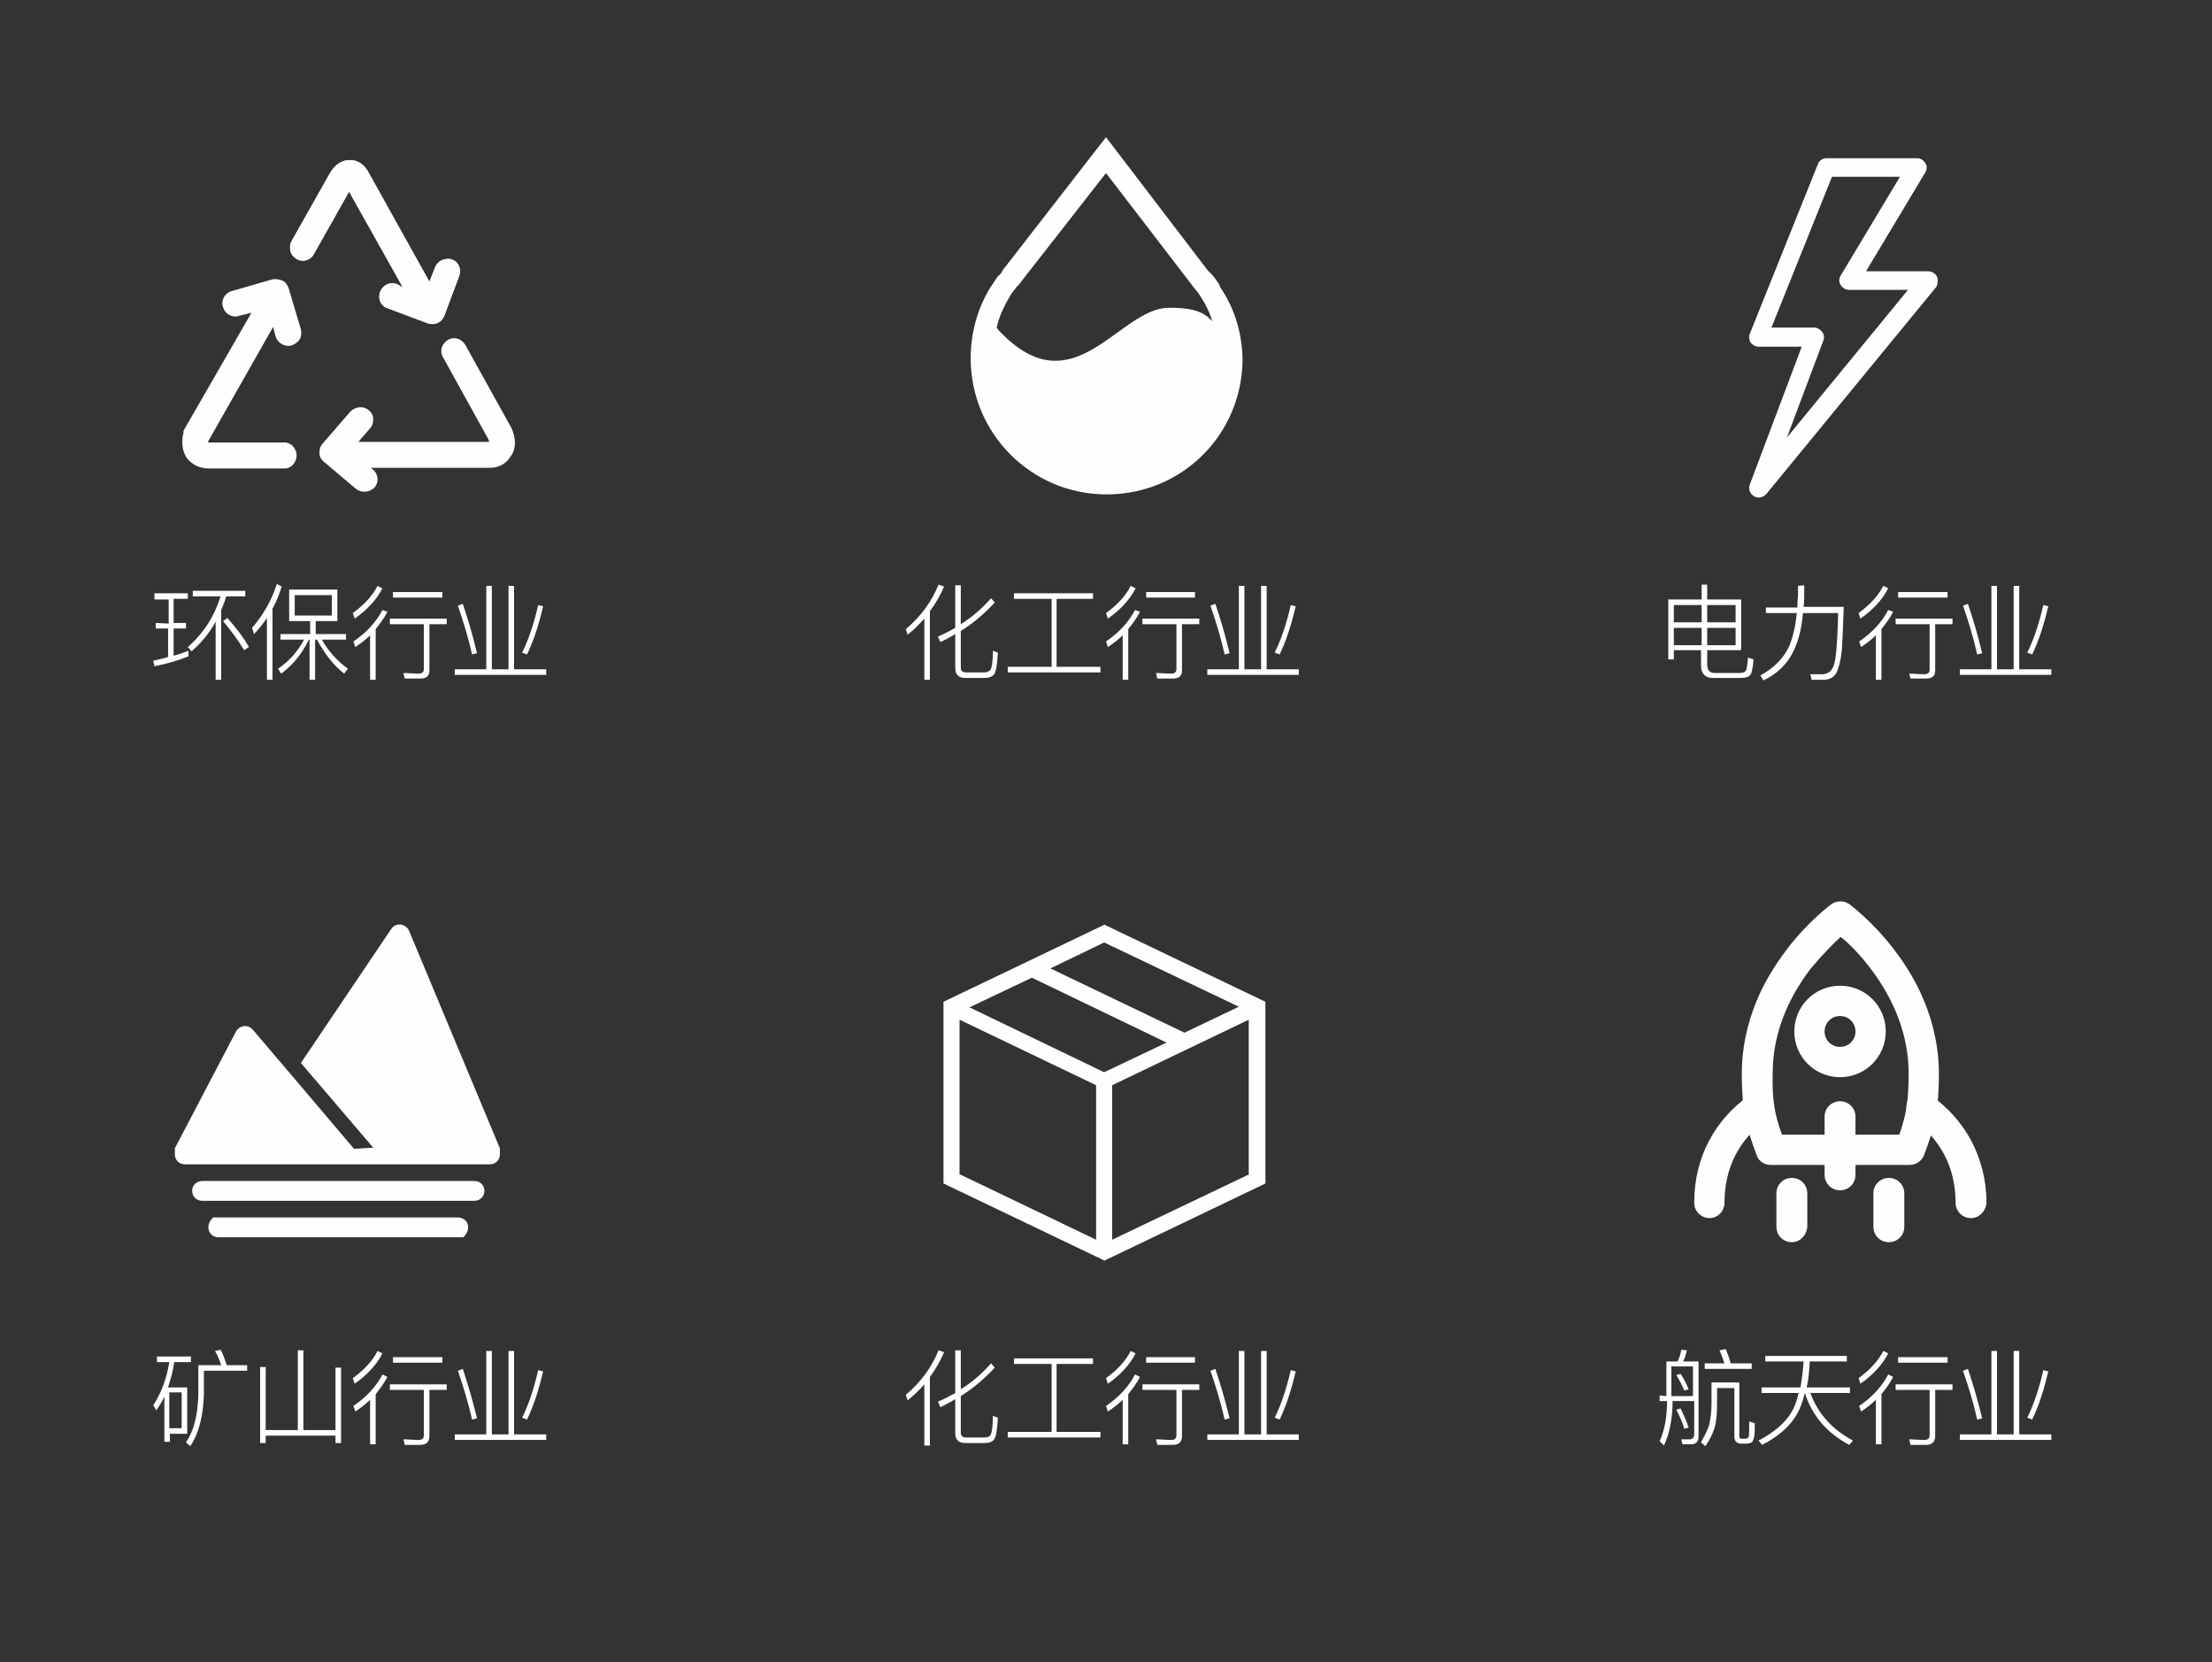 <?xml version="1.0" encoding="utf-8"?>
<!-- Generator: Adobe Illustrator 23.0.2, SVG Export Plug-In . SVG Version: 6.00 Build 0)  -->
<svg version="1.1" id="图层_1" xmlns="http://www.w3.org/2000/svg" xmlns:xlink="http://www.w3.org/1999/xlink" x="0px" y="0px"
	 viewBox="0 0 358 269" style="enable-background:new 0 0 358 269;" xml:space="preserve">
<rect x="0" y="0" width="358" height="269" fill="#333333" stroke="none"/>
<style type="text/css">
	.st0{fill:#FDFFFF;}
</style>
<g>
	<g>
		<g>
			<path class="st0" d="M46.7,46.6c-0.2-0.5-0.5-1-1-1.2s-1.1-0.3-1.6-0.2l-6.6,1.9c-1.1,0.3-1.8,1.5-1.4,2.6
				c0.3,1.1,1.5,1.8,2.6,1.4l2-0.5L29.7,69.7L29.7,70c-0.4,1.6-0.2,3.1,0.6,4.2c0.8,1,2.1,1.6,3.4,1.6h12.1c0.8,0.1,1.5-0.3,1.9-1
				c0.4-0.7,0.4-1.5,0-2.2s-1.2-1.1-1.9-1H33.7c0-0.1,0-0.1,0-0.2l10.5-18.5l0.4,1.5c0.3,1.1,1.5,1.8,2.6,1.5c0.5-0.2,1-0.5,1.3-1
				c0.3-0.5,0.3-1.1,0.2-1.6L46.7,46.6z M74.3,43.1c-0.3-0.8-1.1-1.3-2-1.2s-1.6,0.6-1.9,1.4l-0.9,2.3L59.7,28
				c-0.7-1.4-1.8-2.1-3.1-2.1c-1.3,0-2.5,0.8-3.3,2.3L47.2,39c-0.3,0.5-0.3,1.1-0.2,1.6s0.5,1,1,1.3c1,0.6,2.3,0.2,2.8-0.8l5.7-10.1
				l8.7,15.5L64.3,46c-0.7-0.3-1.5-0.2-2.1,0.3c-0.6,0.5-0.9,1.2-0.8,2c0.1,0.8,0.7,1.4,1.4,1.6l6.4,2.4c1.1,0.4,2.3-0.1,2.7-1.2
				l2.4-6.4C74.5,44.2,74.5,43.6,74.3,43.1L74.3,43.1z"/>
			<path class="st0" d="M74.3,43.1c-0.3-0.8-1.1-1.3-2-1.2s-1.6,0.6-1.9,1.4l-0.9,2.3L59.7,28c-0.7-1.4-1.8-2.1-3.1-2.1
				c-1.3,0-2.5,0.8-3.3,2.3L47.2,39c-0.3,0.5-0.3,1.1-0.2,1.6s0.5,1,1,1.3c1,0.6,2.3,0.2,2.8-0.8l5.7-10.1l8.7,15.5L64.3,46
				c-0.7-0.3-1.5-0.2-2.1,0.3c-0.6,0.5-0.9,1.2-0.8,2c0.1,0.8,0.7,1.4,1.4,1.6l6.4,2.4c1.1,0.4,2.3-0.1,2.7-1.2l2.4-6.4
				C74.5,44.2,74.5,43.6,74.3,43.1L74.3,43.1z M82.8,69.3L82.8,69.3l-7.5-13.5c-0.6-1-1.8-1.4-2.8-0.8s-1.4,1.8-0.8,2.8L79,71
				c0.1,0.2,0.1,0.3,0.2,0.5H58l1.9-2.2c0.4-0.4,0.5-1,0.5-1.5c0-0.6-0.3-1.1-0.7-1.4c-0.9-0.8-2.2-0.6-3,0.2l-4.5,5.2
				c-0.4,0.4-0.5,1-0.5,1.5c0,0.6,0.3,1.1,0.7,1.4l5.2,4.4c0.9,0.7,2.2,0.6,3-0.2c0.8-0.9,0.6-2.2-0.2-2.9L60,75.7h19.3
				c1.3,0,2.6-0.6,3.3-1.8C83.2,73.2,83.8,71.6,82.8,69.3L82.8,69.3z"/>
		</g>
	</g>
</g>
<g>
	<path class="st0" d="M197.5,46.5l-0.2-0.5c-0.5-0.8-1-1.5-1.8-2.2L179,22.2l-16.7,21.5c-0.2,0.5-0.5,0.8-0.8,1l-1.2,1.8
		c-2,3.2-3.2,7.2-3.2,11.5c0,12,9.7,22,22,22c12.2,0,22-9.7,22-22C201,53.7,199.7,49.7,197.5,46.5L197.5,46.5z M163.7,47.5l0.8-1
		c0,0,0-0.2,0.2-0.2L179,28l14.2,18.5l0.8,1c1,1.5,1.8,3,2.2,4.5c-1.5-1.8-3.8-2.2-7-2.2c-8.2,0-15.5,16.7-27.7,3.5
		c0,0,0-0.2-0.2-0.2C161.7,51,162.7,49.2,163.7,47.5L163.7,47.5z"/>
</g>
<g>
	<path class="st0" d="M27.3,100.9v-3.9H25V96h5.4v0.9h-2.3v3.9h2v0.9h-2v4.4c0.8-0.2,1.6-0.5,2.4-0.8v0.9c-1.7,0.7-3.5,1.2-5.5,1.6
		l-0.2-0.9c0.8-0.2,1.6-0.3,2.4-0.6v-4.6h-2v-0.9L27.3,100.9L27.3,100.9z M39.7,95.6v0.9h-3.1c-0.2,0.8-0.5,1.5-0.8,2.2V110h-0.9
		v-9.4c-1,1.8-2.3,3.4-3.9,4.8l-0.6-0.7c2.6-2.3,4.3-5,5.3-8.2h-4.5v-0.9H39.7z M40.3,104.7l-0.8,0.5c-0.8-1.4-2-3-3.4-4.7l0.7-0.5
		C38.4,101.8,39.5,103.3,40.3,104.7z"/>
	<path class="st0" d="M45.6,94.9c-0.4,1.3-0.9,2.5-1.5,3.6V110h-0.9v-10c-0.6,0.9-1.3,1.8-2.1,2.6l-0.3-1c1.8-2.1,3.2-4.5,4-7.1
		L45.6,94.9z M54.6,95.4v5.1h-3.5v2.1h4.9v0.9h-3.9c1,1.8,2.4,3.4,4.2,4.7l-0.6,0.8c-1.8-1.4-3.2-3.3-4.4-5.5h-0.3v6.5h-0.9v-6.5H50
		c-1.2,2.4-2.7,4.2-4.5,5.5l-0.5-0.8c1.8-1.2,3.2-2.8,4.2-4.7h-3.8v-0.9h4.8v-2.1h-3.4v-5.1L54.6,95.4L54.6,95.4z M53.7,96.3h-6v3.3
		h6V96.3z"/>
	<path class="st0" d="M61.9,95.2c-1,1.9-2.5,3.5-4.5,4.9l-0.3-0.9c1.8-1.3,3.2-2.8,4-4.4L61.9,95.2z M62.7,99
		c-0.5,1-1.2,1.9-1.9,2.8v8.2h-0.9v-7.2c-0.7,0.7-1.5,1.3-2.4,1.9l-0.3-0.9c2.2-1.5,3.7-3.2,4.7-5.1L62.7,99z M72.3,100.1v0.9h-2.8
		v7.5c0,0.9-0.5,1.3-1.5,1.3h-2.5l-0.2-0.9c0.8,0,1.6,0.1,2.4,0.1c0.6,0,0.9-0.2,0.9-0.8V101h-5.5v-0.9H72.3z M71.6,95.8v0.9h-8
		v-0.9H71.6z"/>
	<path class="st0" d="M79.6,94.8v13.5h2.7V94.8h0.9v13.5h5.2v0.9H73.6v-0.9h5.1V94.8H79.6z M77.2,105.7l-0.8,0.2
		c-0.6-2.7-1.4-5.3-2.3-7.9l0.8-0.3C75.7,100.1,76.5,102.7,77.2,105.7z M87.9,98.1c-0.7,3-1.5,5.5-2.6,7.8l-0.8-0.3
		c1-2,1.9-4.6,2.6-7.7L87.9,98.1z"/>
</g>
<g>
	<path class="st0" d="M152.8,94.9c-0.6,1.4-1.4,2.8-2.3,4V110h-0.9v-9.9c-0.8,0.9-1.7,1.8-2.7,2.6l-0.3-0.9c2.5-2.1,4.2-4.5,5.3-7.2
		L152.8,94.9z M156.2,109.7c-1,0-1.6-0.5-1.6-1.6v-5.5c-0.8,0.5-1.6,0.9-2.4,1.3l-0.4-0.9c1-0.4,1.9-0.9,2.8-1.4v-6.9h0.9v6.3
		c1.9-1.2,3.5-2.6,4.9-4.2l0.6,0.7c-1.6,1.7-3.4,3.3-5.5,4.6v5.9c0,0.6,0.3,0.8,0.9,0.8h2.9c0.5,0,0.8-0.2,1-0.4
		c0.2-0.3,0.4-1.3,0.4-3.1l0.8,0.3c-0.1,1.9-0.3,3.1-0.6,3.5c-0.3,0.4-0.8,0.6-1.6,0.6C159.5,109.7,156.2,109.7,156.2,109.7z"/>
	<path class="st0" d="M164.1,96.9V96h12.8v0.9H171v11h7.1v0.9h-15v-0.9h7.1v-11H164.1z"/>
	<path class="st0" d="M183.8,95.2c-1,1.9-2.5,3.5-4.5,4.9l-0.3-0.9c1.8-1.3,3.2-2.8,4-4.4L183.8,95.2z M184.5,99
		c-0.5,1-1.2,1.9-1.9,2.8v8.2h-0.9v-7.2c-0.7,0.7-1.5,1.3-2.4,1.9l-0.3-0.9c2.2-1.5,3.7-3.2,4.7-5.1L184.5,99z M194.1,100.1v0.9
		h-2.8v7.5c0,0.9-0.5,1.3-1.5,1.3h-2.5l-0.2-0.9c0.8,0,1.6,0.1,2.4,0.1c0.6,0,0.9-0.2,0.9-0.8V101h-5.5v-0.9H194.1z M193.4,95.8v0.9
		h-7.9v-0.9H193.4z"/>
	<path class="st0" d="M201.4,94.8v13.5h2.7V94.8h0.9v13.5h5.2v0.9h-14.8v-0.9h5.1V94.8H201.4z M199,105.7l-0.8,0.2
		c-0.6-2.7-1.4-5.3-2.3-7.9l0.8-0.3C197.5,100.1,198.3,102.7,199,105.7z M209.7,98.1c-0.7,3-1.5,5.5-2.6,7.8l-0.8-0.3
		c1-2,1.9-4.6,2.6-7.7L209.7,98.1z"/>
</g>
<g>
	<path class="st0" d="M270.9,105.2v1.5H270v-9.7h5.4v-2.4h0.9v2.4h5.5v8.2h-5.5v2.4c0,0.8,0.4,1.3,1.2,1.3h4c0.5,0,0.8-0.1,1-0.3
		c0.2-0.2,0.3-0.9,0.4-2.2l0.9,0.3c-0.1,1.4-0.3,2.3-0.6,2.6c-0.3,0.3-0.8,0.4-1.6,0.4h-4.4c-1.2,0-1.9-0.7-1.9-2v-2.5L270.9,105.2
		L270.9,105.2z M270.9,97.9v2.8h4.5v-2.8H270.9z M270.9,104.4h4.5v-2.8h-4.5V104.4z M280.9,97.9h-4.6v2.8h4.6V97.9z M280.9,104.4
		v-2.8h-4.6v2.8H280.9z"/>
	<path class="st0" d="M292,94.7v1.6c0,0.6,0,1.3-0.1,1.9h6.5c-0.1,2.9-0.2,5.2-0.3,7c-0.2,1.7-0.5,2.9-0.9,3.7c-0.4,0.7-1,1-1.9,1.1
		h-2.1l-0.2-0.9c0.7,0,1.3,0,1.9,0c1,0,1.7-0.6,2-1.8c0.3-1.3,0.5-4,0.6-8.1h-5.7c-0.2,2.4-0.7,4.4-1.5,6.1c-1,2.1-2.6,3.7-4.9,4.8
		l-0.5-0.8c2.2-1.2,3.8-2.8,4.7-4.8c0.6-1.5,1-3.2,1.2-5.3h-5v-0.9h5.1c0-0.6,0-1.2,0.1-1.9v-1.6L292,94.7L292,94.7z"/>
	<path class="st0" d="M305.6,95.2c-1,1.9-2.5,3.5-4.5,4.9l-0.3-0.9c1.8-1.3,3.2-2.8,4-4.4L305.6,95.2z M306.4,99
		c-0.5,1-1.2,1.9-1.9,2.8v8.2h-0.9v-7.2c-0.7,0.7-1.5,1.3-2.4,1.9l-0.3-0.9c2.2-1.5,3.7-3.2,4.7-5.1L306.4,99z M316,100.1v0.9h-2.8
		v7.5c0,0.9-0.5,1.3-1.5,1.3h-2.5L309,109c0.8,0,1.6,0.1,2.4,0.1c0.6,0,0.9-0.2,0.9-0.8V101h-5.5v-0.9H316z M315.2,95.8v0.9h-8v-0.9
		H315.2z"/>
	<path class="st0" d="M323.2,94.8v13.5h2.7V94.8h0.9v13.5h5.2v0.9h-14.8v-0.9h5.1V94.8H323.2z M320.8,105.7l-0.8,0.2
		c-0.6-2.7-1.4-5.3-2.3-7.9l0.8-0.3C319.3,100.1,320.1,102.7,320.8,105.7z M331.5,98.1c-0.7,3-1.5,5.5-2.6,7.8l-0.8-0.3
		c1-2,1.9-4.6,2.6-7.7L331.5,98.1z"/>
</g>
<g>
	<g>
		<path class="st0" d="M289.2,70.8l5.9-15.7c0.2-0.5,0.1-1-0.2-1.4c-0.3-0.4-0.8-0.7-1.3-0.7h-6.9l9.8-24.4h11l-9.6,16
			c-0.3,0.5-0.3,1.1,0,1.5c0.3,0.5,0.8,0.8,1.3,0.8h9.6L289.2,70.8z M313.5,44.8c-0.2-0.5-0.8-0.9-1.4-0.9h-10.1l9.6-16
			c0.3-0.5,0.3-1.1,0-1.5c-0.3-0.5-0.8-0.8-1.3-0.8h-14.7c-0.6,0-1.2,0.4-1.4,1l-11,27.4c-0.2,0.5-0.1,1,0.1,1.4
			c0.3,0.4,0.8,0.7,1.3,0.7h7l-8.4,22.3c-0.3,0.7,0,1.5,0.7,1.9c0.6,0.4,1.5,0.2,2-0.4l27.5-33.5C313.6,46,313.7,45.3,313.5,44.8
			L313.5,44.8z"/>
	</g>
</g>
<g>
	<path class="st0" d="M25.4,220.4v-0.9h5.5v0.9h-2.7c-0.2,1.5-0.6,2.8-1,4.1h3.1v7.5h-2.8v1.3h-0.9V226c-0.4,0.8-0.8,1.5-1.3,2.2
		l-0.5-0.8c1.3-2,2.2-4.4,2.6-7L25.4,220.4L25.4,220.4z M29.4,231.1v-5.8h-2v5.8H29.4z M36.7,220.9H40v0.9h-7v3.8
		c-0.1,3.5-0.8,6.3-2.2,8.4l-0.7-0.6c1.3-1.9,1.9-4.4,2-7.8v-4.7h3.7c-0.3-0.9-0.6-1.6-1-2.3l0.9-0.2
		C36.1,219.1,36.4,220,36.7,220.9z"/>
	<path class="st0" d="M55.2,221.3v12.2h-0.9v-1.2H43v1.2h-0.9v-12.3H43v10.2h5.2v-12.9h0.9v12.9h5.2v-10.1L55.2,221.3L55.2,221.3z"
		/>
	<path class="st0" d="M61.9,219c-1,1.9-2.5,3.5-4.5,4.9l-0.3-0.9c1.8-1.3,3.2-2.8,4-4.4L61.9,219z M62.7,222.8
		c-0.5,1-1.2,1.9-1.9,2.8v8.1h-0.9v-7.2c-0.7,0.7-1.5,1.3-2.4,1.9l-0.3-0.9c2.2-1.5,3.7-3.2,4.7-5.1L62.7,222.8z M72.3,224v0.9h-2.8
		v7.5c0,0.9-0.5,1.4-1.5,1.4h-2.5l-0.2-0.9c0.8,0,1.6,0.1,2.4,0.1c0.6,0,0.9-0.2,0.9-0.8v-7.3h-5.5V224L72.3,224L72.3,224z
		 M71.6,219.6v0.9h-8v-0.9H71.6z"/>
	<path class="st0" d="M79.6,218.6v13.5h2.7v-13.5h0.9v13.5h5.2v0.9H73.6v-0.9h5.1v-13.5H79.6z M77.2,229.5l-0.8,0.2
		c-0.6-2.7-1.4-5.3-2.3-7.9l0.8-0.3C75.7,223.9,76.5,226.6,77.2,229.5z M87.9,221.9c-0.7,3-1.5,5.5-2.6,7.8l-0.8-0.3
		c1-2,1.9-4.6,2.6-7.7L87.9,221.9z"/>
</g>
<g>
	<path class="st0" d="M152.8,218.8c-0.6,1.4-1.4,2.8-2.3,4v11.1h-0.9v-9.9c-0.8,0.9-1.7,1.8-2.7,2.6l-0.3-0.9
		c2.5-2.1,4.2-4.5,5.3-7.2L152.8,218.8z M156.2,233.5c-1,0-1.6-0.5-1.6-1.6v-5.5c-0.8,0.5-1.6,0.9-2.4,1.3l-0.4-0.9
		c1-0.4,1.9-0.9,2.8-1.4v-6.9h0.9v6.3c1.9-1.2,3.5-2.6,4.9-4.2l0.6,0.7c-1.6,1.7-3.4,3.3-5.5,4.6v5.9c0,0.6,0.3,0.8,0.9,0.8h2.9
		c0.5,0,0.8-0.1,1-0.4c0.2-0.3,0.4-1.3,0.4-3.1l0.8,0.3c-0.1,1.9-0.3,3.1-0.6,3.5c-0.3,0.4-0.8,0.6-1.6,0.6L156.2,233.5L156.2,233.5
		z"/>
	<path class="st0" d="M164.1,220.7v-0.9h12.8v0.9H171v11h7.1v0.9h-15v-0.9h7.1v-11H164.1z"/>
	<path class="st0" d="M183.8,219c-1,1.9-2.5,3.5-4.5,4.9L179,223c1.8-1.3,3.2-2.8,4-4.4L183.8,219z M184.5,222.8
		c-0.5,1-1.2,1.9-1.9,2.8v8.1h-0.9v-7.2c-0.7,0.7-1.5,1.3-2.4,1.9l-0.3-0.9c2.2-1.5,3.7-3.2,4.7-5.1L184.5,222.8z M194.1,224v0.9
		h-2.8v7.5c0,0.9-0.5,1.4-1.5,1.4h-2.5l-0.2-0.9c0.8,0,1.6,0.1,2.4,0.1c0.6,0,0.9-0.2,0.9-0.8v-7.3h-5.5V224L194.1,224L194.1,224z
		 M193.4,219.6v0.9h-7.9v-0.9H193.4z"/>
	<path class="st0" d="M201.4,218.6v13.5h2.7v-13.5h0.9v13.5h5.2v0.9h-14.8v-0.9h5.1v-13.5H201.4z M199,229.5l-0.8,0.2
		c-0.6-2.7-1.4-5.3-2.3-7.9l0.8-0.3C197.5,223.9,198.3,226.6,199,229.5z M209.7,221.9c-0.7,3-1.5,5.5-2.6,7.8l-0.8-0.3
		c1-2,1.9-4.6,2.6-7.7L209.7,221.9z"/>
</g>
<g>
	<path class="st0" d="M269.7,225.9v-5.6h1.8c0.3-0.6,0.5-1.2,0.6-1.9l0.9,0.1c-0.1,0.6-0.3,1.2-0.6,1.8h2.5v12.1
		c0,0.9-0.4,1.3-1.2,1.3h-1.4l-0.2-0.8c0.5,0,1,0,1.4,0c0.4,0,0.7-0.3,0.7-0.8v-5.4h-3.5c0,2.9-0.5,5.3-1.4,7.2l-0.7-0.7
		c0.8-1.7,1.2-3.9,1.2-6.5h-1.2v-0.9L269.7,225.9L269.7,225.9z M274,221.1h-3.5v4.8h3.5V221.1z M273.3,224.8l-0.7,0.2
		c-0.4-0.9-0.8-1.7-1.3-2.5l0.7-0.2C272.4,222.9,272.9,223.8,273.3,224.8z M273.3,231l-0.7,0.2c-0.3-1.1-0.8-2.1-1.3-3.1l0.7-0.2
		C272.4,228.8,272.9,229.8,273.3,231z M276.6,230.6c0.2-0.8,0.4-2,0.4-3.5v-3.4h4.5v8.7c0,0.3,0.1,0.4,0.4,0.4h0.5
		c0.2,0,0.3,0,0.4-0.1c0.1-0.1,0.2-0.1,0.2-0.2c0.1-0.1,0.1-1,0.1-2.5l0.9,0.3c0,1,0,1.7-0.1,2.2c-0.1,0.4-0.2,0.7-0.4,0.9
		c-0.2,0.1-0.5,0.2-1,0.2h-0.6c-0.8,0-1.2-0.4-1.2-1.1v-7.9h-2.8v2.6c0,1.5-0.1,2.8-0.4,3.8c-0.3,1-0.8,2-1.5,3l-0.7-0.6
		C275.8,232.4,276.3,231.6,276.6,230.6z M279.1,220.7c-0.2-0.8-0.5-1.5-0.8-2.2l1-0.2c0.3,0.7,0.6,1.5,0.8,2.3h3.4v0.9h-7.6v-0.9
		H279.1z"/>
	<path class="st0" d="M291.4,224.5c0.2-1.2,0.4-2.6,0.5-4.2h-6.2v-0.9h13.2v0.9h-6c-0.1,1.6-0.2,3-0.5,4.2h7v0.9H293
		c1.2,3.3,3.5,5.9,6.9,7.7l-0.6,0.7c-3.6-1.9-6-4.7-7.2-8.4c-0.3,1.3-0.7,2.4-1.2,3.3c-1.1,2-3,3.7-5.7,5.1l-0.6-0.7
		c2.5-1.3,4.4-2.9,5.4-4.7c0.5-0.8,0.8-1.8,1.1-3h-6v-0.9H291.4z"/>
	<path class="st0" d="M305.6,219c-1,1.9-2.5,3.5-4.5,4.9l-0.3-0.9c1.8-1.3,3.2-2.8,4-4.4L305.6,219z M306.4,222.8
		c-0.5,1-1.2,1.9-1.9,2.8v8.1h-0.9v-7.2c-0.7,0.7-1.5,1.3-2.4,1.9l-0.3-0.9c2.2-1.5,3.7-3.2,4.7-5.1L306.4,222.8z M316,224v0.9h-2.8
		v7.5c0,0.9-0.5,1.4-1.5,1.4h-2.5l-0.2-0.9c0.8,0,1.6,0.1,2.4,0.1c0.6,0,0.9-0.2,0.9-0.8v-7.3h-5.5V224L316,224L316,224z
		 M315.2,219.6v0.9h-8v-0.9H315.2z"/>
	<path class="st0" d="M323.2,218.6v13.5h2.7v-13.5h0.9v13.5h5.2v0.9h-14.8v-0.9h5.1v-13.5H323.2z M320.8,229.5l-0.8,0.2
		c-0.6-2.7-1.4-5.3-2.3-7.9l0.8-0.3C319.3,223.9,320.1,226.6,320.8,229.5z M331.5,221.9c-0.7,3-1.5,5.5-2.6,7.8l-0.8-0.3
		c1-2,1.9-4.6,2.6-7.7L331.5,221.9z"/>
</g>
<g>
	<g>
		<path class="st0" d="M32.7,194.3h44.1c0.9,0,1.6-0.7,1.6-1.6c0-0.9-0.7-1.6-1.6-1.6H32.7c-0.9,0-1.6,0.7-1.6,1.6
			C31.1,193.6,31.8,194.3,32.7,194.3L32.7,194.3z M57.3,185.9l-9.5-11.2l-6.9-8.1c-0.8-0.9-2.1-0.7-2.7,0.3l-9.9,18.9v1
			c0,0.9,0.7,1.6,1.6,1.6h49.4c0.9,0,1.6-0.7,1.6-1.6v-1l-14.7-35.2c-0.5-1.1-2-1.4-2.8-0.4l-14.7,21.8l11.7,13.7 M35.3,200.2H75
			c1.5-1.5,0.6-3.2-0.9-3.2H34.5C33,198.4,33.9,200.2,35.3,200.2L35.3,200.2z"/>
	</g>
</g>
<g>
	<path class="st0" d="M178.9,149.7l-0.1-0.1l-25.9,12.4l-0.2,0.1v29.4l25.9,12.4l0.1,0.1l25.9-12.4l0.2-0.1v-29.4L178.9,149.7z
		 M178.7,152.5l21.8,10.4l-8.8,4.2L170,156.7L178.7,152.5z M177.4,200.6L155.3,190v-25l22.1,10.6V200.6L177.4,200.6z M156.9,163
		l10.1-4.8l21.8,10.5l-10.1,4.8L156.9,163z M202.2,190L180,200.6v-25l22.1-10.6V190L202.2,190z"/>
</g>
<g>
	<g>
		<path class="st0" d="M297.8,174.3c-4.1,0-7.4-3.3-7.4-7.4c0-4.1,3.3-7.4,7.4-7.4s7.4,3.3,7.4,7.4
			C305.2,171,301.9,174.3,297.8,174.3L297.8,174.3z M297.8,164.4c-1.4,0-2.5,1.1-2.5,2.5c0,1.4,1.1,2.5,2.5,2.5
			c1.4,0,2.5-1.1,2.5-2.5S299.2,164.4,297.8,164.4L297.8,164.4z"/>
		<path class="st0" d="M309,188.5h-22.4c-1,0-2-0.6-2.3-1.6c-1.7-4.5-2.4-7.4-2.4-13.2c0-3.9,0.8-7.8,2.3-11.5c1.2-3,2.9-5.8,5-8.6
			c3.5-4.6,7.1-7.2,7.2-7.3c0.9-0.6,2-0.6,2.9,0c0.1,0.1,3.7,2.7,7.2,7.3c2.1,2.7,3.8,5.6,5,8.6c1.5,3.7,2.3,7.6,2.3,11.5
			c0,5.9-0.7,8.7-2.4,13.2C311,187.9,310.1,188.5,309,188.5L309,188.5z M288.4,183.6h19c1.1-3.2,1.5-5.5,1.5-9.9
			c0-5.9-2.1-11.6-6.1-16.9c-1.8-2.4-3.6-4.2-4.9-5.2c-1.2,1.1-3,2.9-4.9,5.2c-4.1,5.4-6.1,11.1-6.1,16.9
			C286.8,178,287.2,180.3,288.4,183.6L288.4,183.6z"/>
	</g>
	<path class="st0" d="M297.8,192.6c-1.4,0-2.5-1.1-2.5-2.5v-9.4c0-1.4,1.1-2.5,2.5-2.5c1.4,0,2.5,1.1,2.5,2.5v9.4
		C300.3,191.5,299.2,192.6,297.8,192.6L297.8,192.6z M290,201c-1.4,0-2.5-1.1-2.5-2.5v-5.4c0-1.4,1.1-2.5,2.5-2.5
		c1.4,0,2.5,1.1,2.5,2.5v5.4C292.4,199.9,291.3,201,290,201L290,201z M305.7,201c-1.4,0-2.5-1.1-2.5-2.5v-5.4c0-1.4,1.1-2.5,2.5-2.5
		c1.4,0,2.5,1.1,2.5,2.5v5.4C308.2,199.9,307.1,201,305.7,201L305.7,201z M319,197.1c-1.4,0-2.5-1.1-2.5-2.5
		c0-5.6-2.4-10.3-6.9-13.4c-1.1-0.8-1.4-2.3-0.6-3.4c0.8-1.1,2.3-1.4,3.4-0.6c2.8,1.9,5,4.4,6.6,7.3c1.6,3.1,2.5,6.4,2.5,10.1
		C321.4,196,320.3,197.1,319,197.1L319,197.1z M276.7,197.1c-1.4,0-2.5-1.1-2.5-2.5c0-3.6,0.8-7,2.4-10c1.5-2.9,3.7-5.3,6.4-7.3
		c1.1-0.8,2.6-0.5,3.4,0.6s0.5,2.6-0.6,3.4c-4.4,3.1-6.7,7.8-6.7,13.3C279.1,196,278,197.1,276.7,197.1L276.7,197.1z"/>
</g>
</svg>
